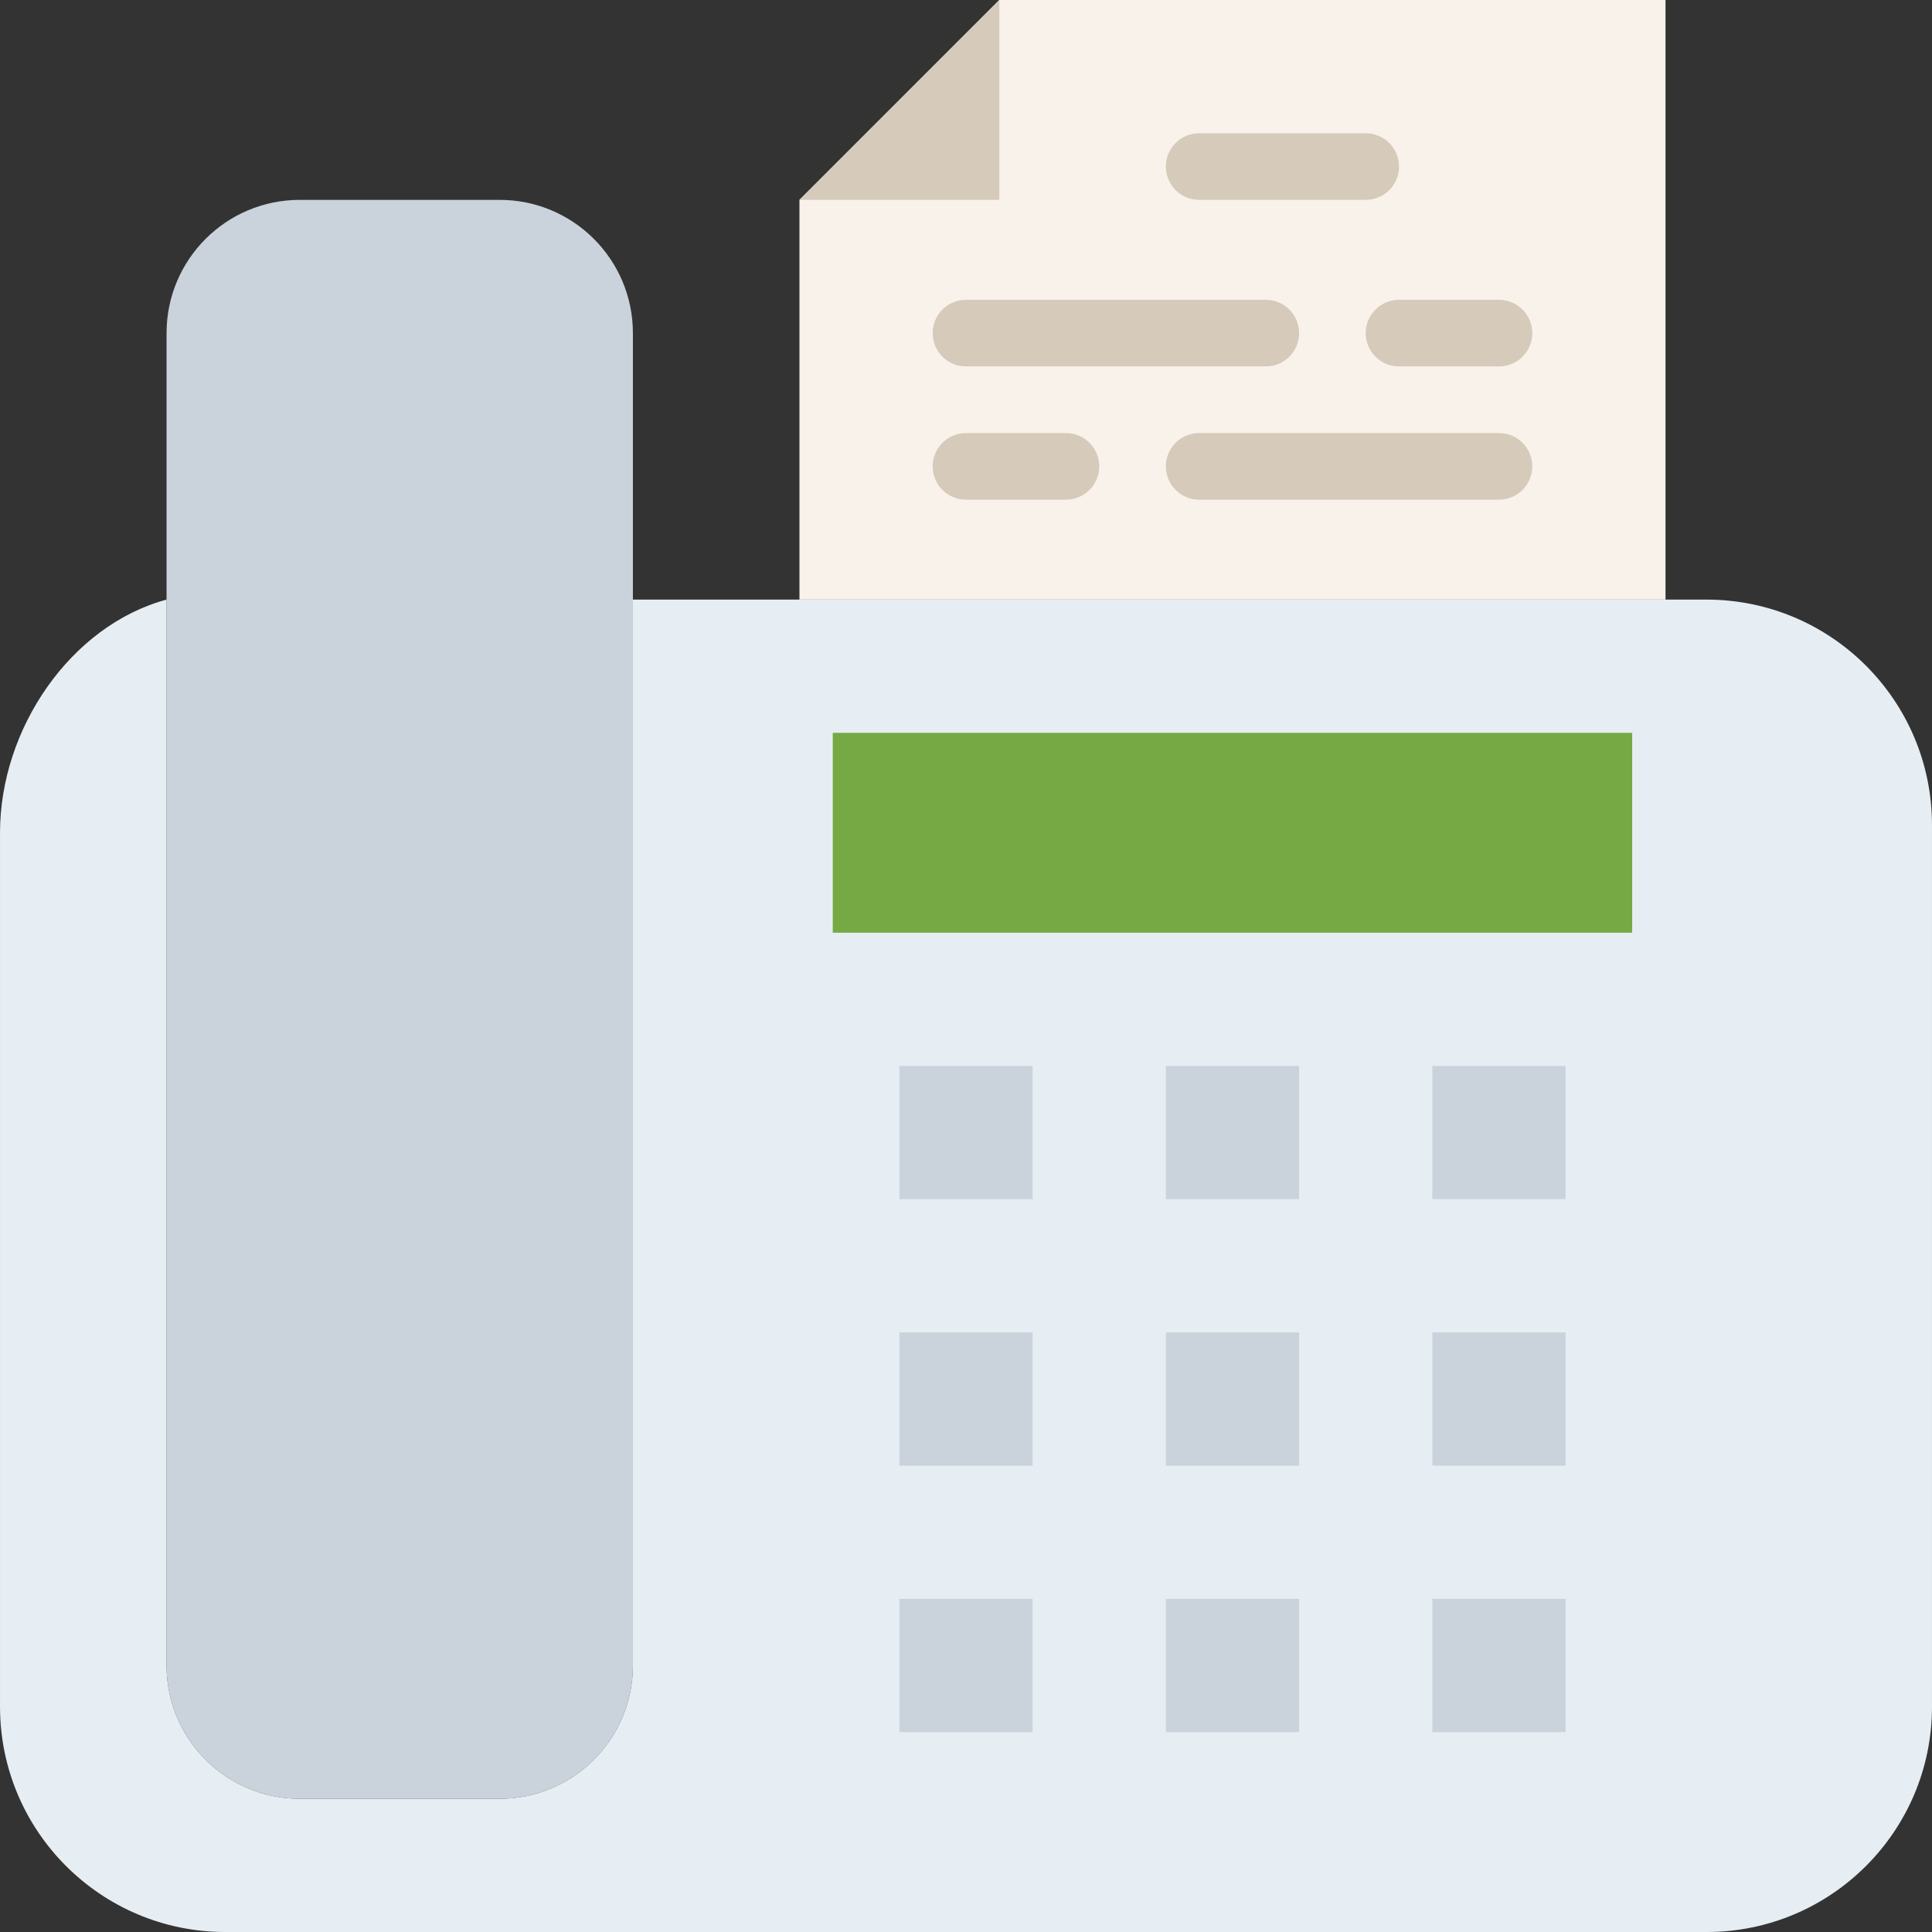 <?xml version="1.0" encoding="iso-8859-1"?>
<!-- Uploaded to: SVG Repo, www.svgrepo.com, Generator: SVG Repo Mixer Tools -->
<svg height="800px" width="800px" version="1.1" id="Layer_1" xmlns="http://www.w3.org/2000/svg" xmlns:xlink="http://www.w3.org/1999/xlink" 
	 viewBox="0 0 503.326 503.326" xml:space="preserve">
<rect x="0" y="0" width="503.326" height="503.326" fill="#333333" stroke="none"/>
<g transform="translate(0 -1)">
	<polygon style="fill:#F8F2EA;" points="260.341,1 433.9,1 433.9,157.203 208.273,157.203 208.273,53.068 	"/>
	<g>
		<polygon style="fill:#D6CABA;" points="260.341,1.004 260.341,53.072 208.273,53.072 		"/>
		<path style="fill:#D6CABA;" d="M355.799,53.072h-43.39c-4.79,0-8.678-3.879-8.678-8.678s3.888-8.678,8.678-8.678h43.39
			c4.79,0,8.678,3.879,8.678,8.678S360.589,53.072,355.799,53.072"/>
		<path style="fill:#D6CABA;" d="M277.697,131.174h-26.034c-4.79,0-8.678-3.879-8.678-8.678s3.888-8.678,8.678-8.678h26.034
			c4.79,0,8.678,3.879,8.678,8.678S282.487,131.174,277.697,131.174"/>
		<path style="fill:#D6CABA;" d="M390.511,131.174h-78.102c-4.79,0-8.678-3.879-8.678-8.678s3.888-8.678,8.678-8.678h78.102
			c4.79,0,8.678,3.879,8.678,8.678S395.301,131.174,390.511,131.174"/>
		<path style="fill:#D6CABA;" d="M390.511,96.462h-26.034c-4.79,0-8.678-3.879-8.678-8.678c0-4.799,3.888-8.678,8.678-8.678h26.034
			c4.79,0,8.678,3.879,8.678,8.678C399.189,92.583,395.301,96.462,390.511,96.462"/>
		<path style="fill:#D6CABA;" d="M329.765,96.462h-78.102c-4.79,0-8.678-3.879-8.678-8.678c0-4.799,3.888-8.678,8.678-8.678h78.102
			c4.79,0,8.678,3.879,8.678,8.678C338.443,92.583,334.555,96.462,329.765,96.462"/>
	</g>
	<path style="fill:#CAD3DB;" d="M130.172,469.615H78.104c-19.17,0-34.712-15.542-34.712-34.712V87.784
		c0-19.17,15.542-34.712,34.712-34.712h52.068c19.17,0,34.712,15.542,34.712,34.712v347.119
		C164.884,454.072,149.341,469.615,130.172,469.615"/>
	<path style="fill:#E6EEF3;" d="M444.574,157.208H164.884v277.695c0,19.17-15.542,34.712-34.712,34.712H78.104
		c-19.17,0-34.712-15.542-34.712-34.712V157.208c-24.984,6.751-43.39,33.627-43.39,60.746v227.658
		c0,32.43,26.286,58.715,58.715,58.715h385.892c32.43,0,58.715-26.286,58.715-58.715V215.958
		C503.324,183.511,477.021,157.208,444.574,157.208"/>
	<polygon style="fill:#76A944;" points="216.948,243.987 425.219,243.987 425.219,191.92 216.948,191.92 	"/>
	<g>
		<polygon style="fill:#CAD3DB;" points="234.304,313.411 269.016,313.411 269.016,278.699 234.304,278.699 		"/>
		<polygon style="fill:#CAD3DB;" points="303.728,313.411 338.439,313.411 338.439,278.699 303.728,278.699 		"/>
		<polygon style="fill:#CAD3DB;" points="373.151,313.411 407.863,313.411 407.863,278.699 373.151,278.699 		"/>
		<polygon style="fill:#CAD3DB;" points="234.304,382.835 269.016,382.835 269.016,348.123 234.304,348.123 		"/>
		<polygon style="fill:#CAD3DB;" points="303.728,382.835 338.439,382.835 338.439,348.123 303.728,348.123 		"/>
		<polygon style="fill:#CAD3DB;" points="373.151,382.835 407.863,382.835 407.863,348.123 373.151,348.123 		"/>
		<polygon style="fill:#CAD3DB;" points="234.304,452.259 269.016,452.259 269.016,417.547 234.304,417.547 		"/>
		<polygon style="fill:#CAD3DB;" points="303.728,452.259 338.439,452.259 338.439,417.547 303.728,417.547 		"/>
		<polygon style="fill:#CAD3DB;" points="373.151,452.259 407.863,452.259 407.863,417.547 373.151,417.547 		"/>
	</g>
</g>
</svg>